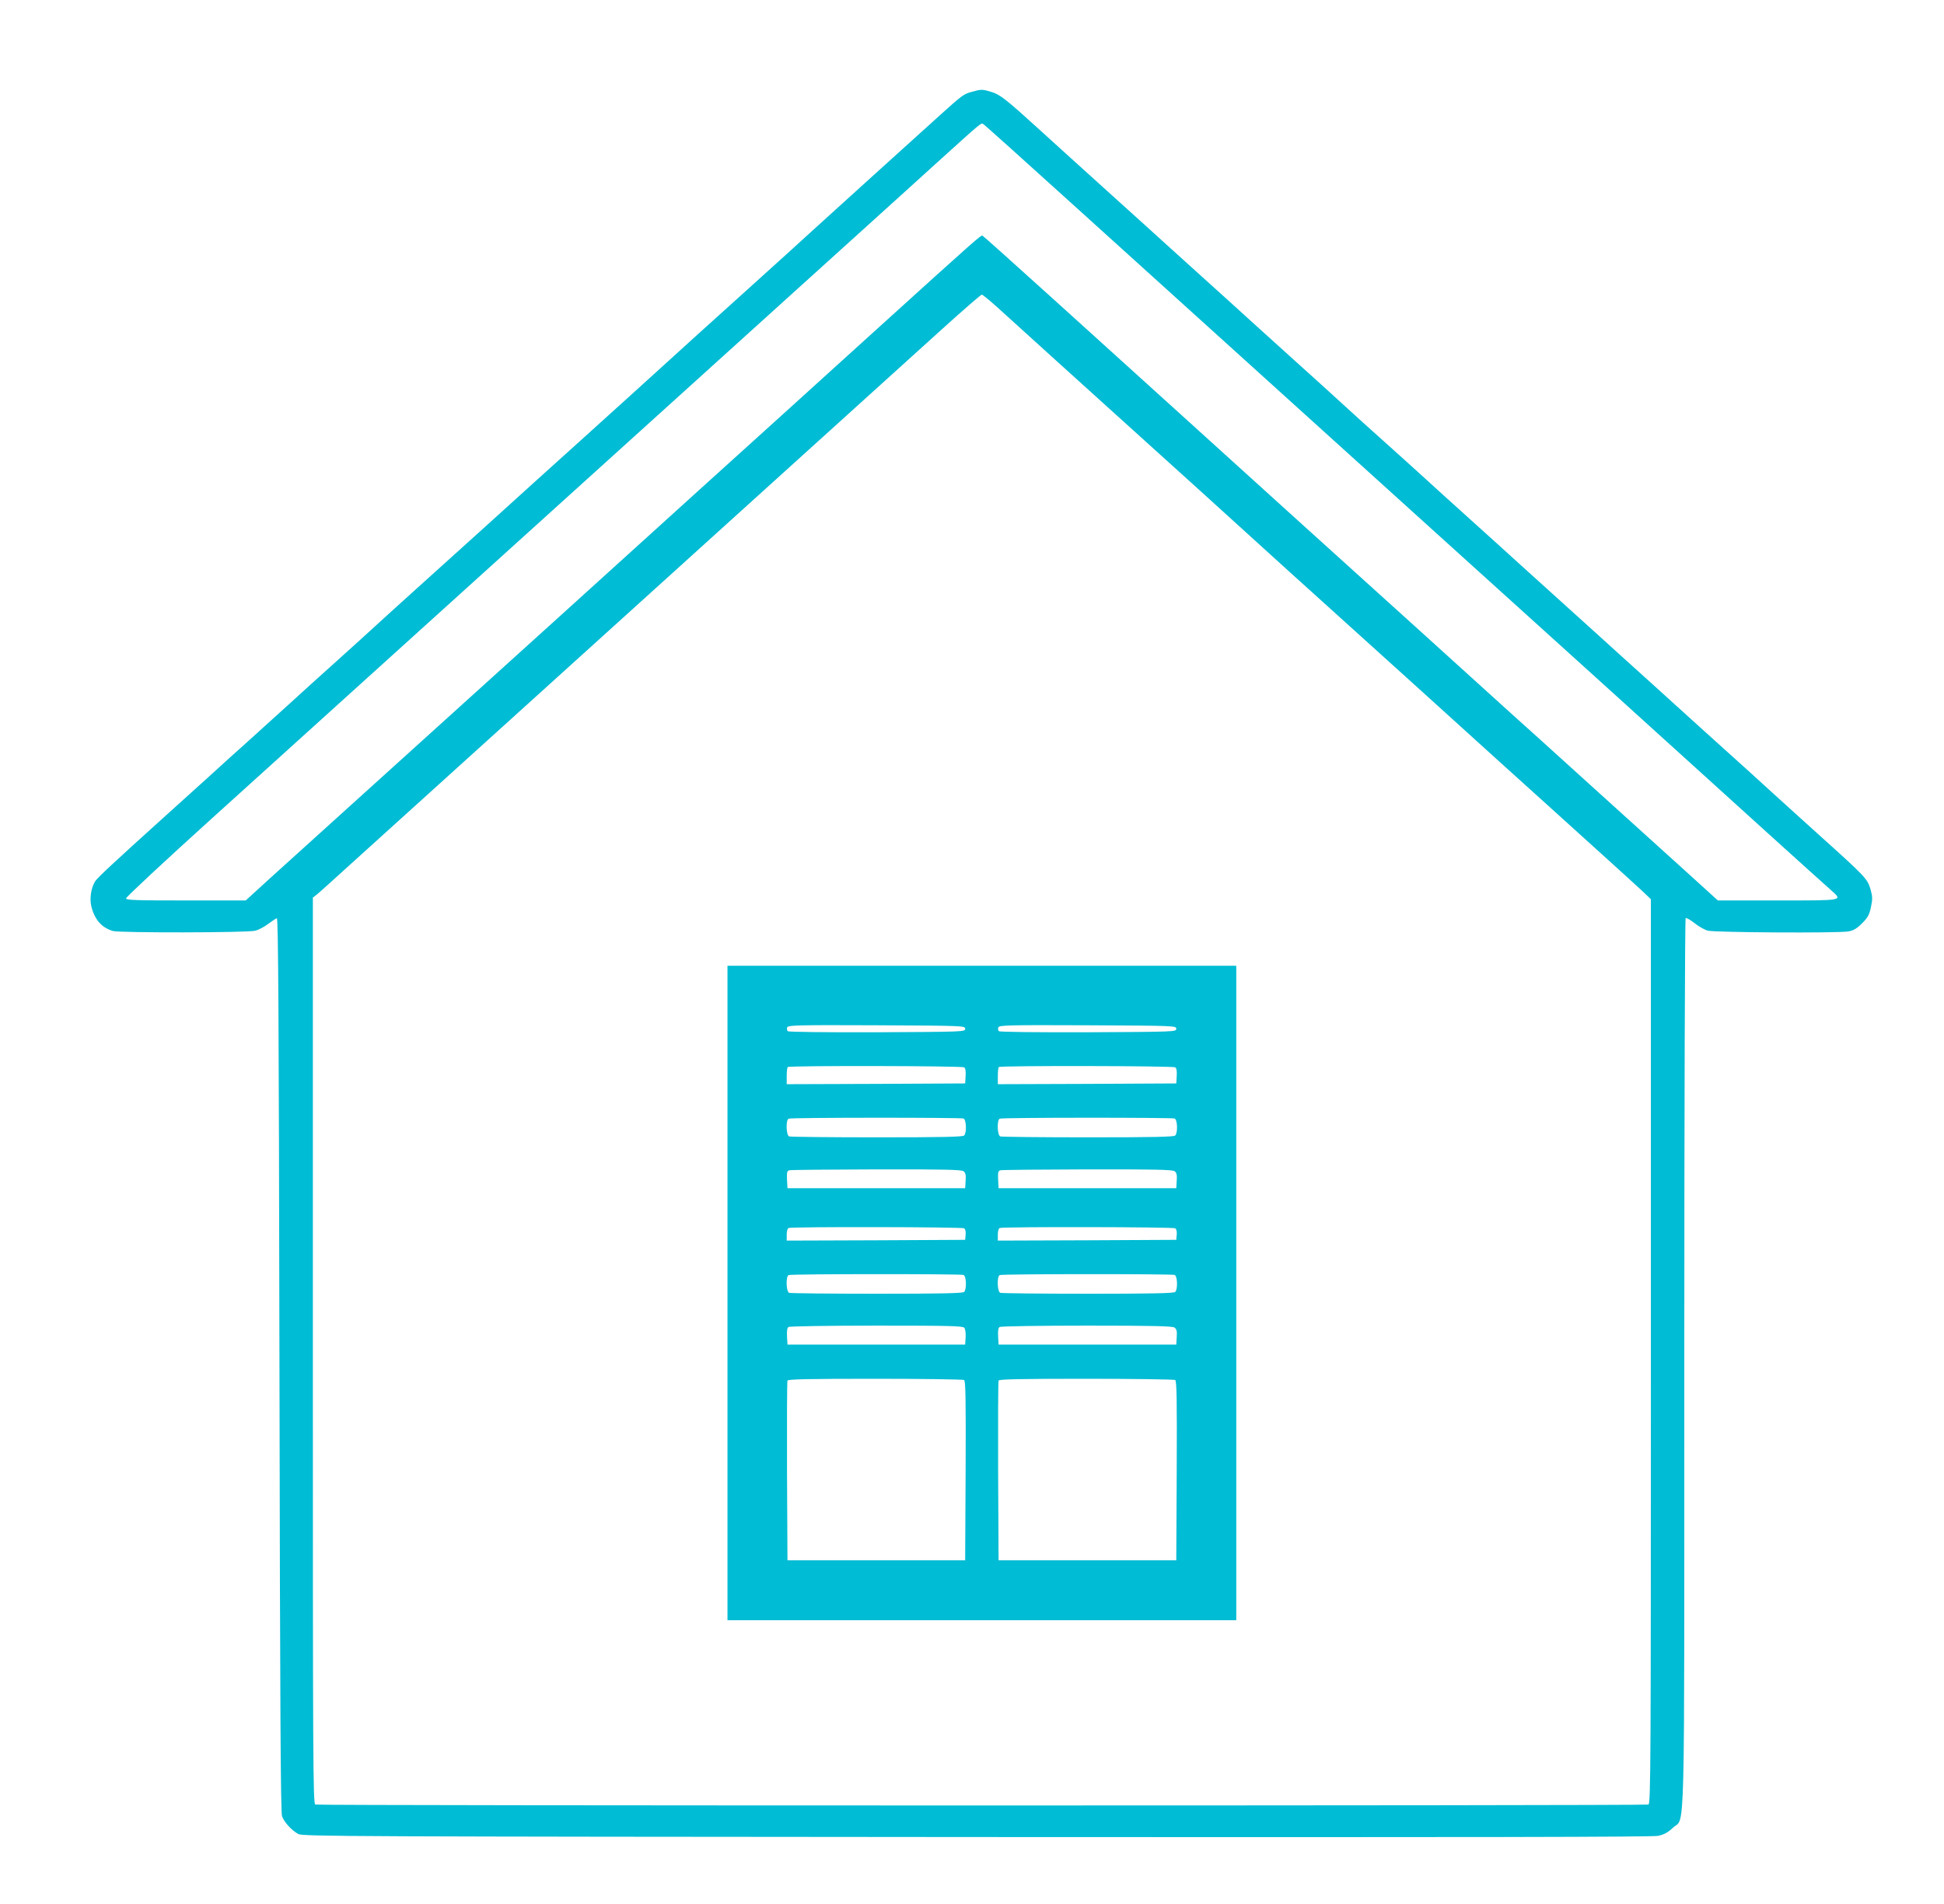 <?xml version="1.0" standalone="no"?>
<!DOCTYPE svg PUBLIC "-//W3C//DTD SVG 20010904//EN"
 "http://www.w3.org/TR/2001/REC-SVG-20010904/DTD/svg10.dtd">
<svg version="1.0" xmlns="http://www.w3.org/2000/svg"
 width="1280pt" height="1254pt" viewBox="0 0 1280 1254"
 preserveAspectRatio="xMidYMid meet">
<g transform="translate(0,1254) scale(0.1,-0.1)"
fill="#00bcd4" stroke="none">
<path d="M6398 11935 c-52 -14 -63 -22 -205 -150 -212 -191 -713 -645 -823
-745 -63 -58 -279 -254 -480 -435 -201 -181 -408 -368 -460 -416 -219 -199
-348 -316 -584 -529 -262 -236 -369 -333 -687 -621 -107 -96 -291 -263 -409
-369 -118 -106 -244 -221 -280 -254 -36 -34 -151 -137 -255 -231 -104 -93
-246 -222 -315 -285 -70 -63 -189 -171 -265 -240 -77 -69 -194 -174 -260 -235
-67 -60 -206 -186 -310 -280 -306 -276 -423 -385 -438 -408 -27 -43 -38 -113
-26 -164 21 -88 68 -142 142 -164 42 -13 889 -12 939 2 20 5 58 25 83 44 25
19 51 36 58 38 9 1 13 -613 17 -2938 4 -2301 8 -2948 17 -2976 15 -40 62 -92
107 -117 29 -16 337 -17 4466 -20 3296 -2 4449 0 4488 8 40 9 64 22 97 53 82
80 75 -210 75 3068 0 1681 4 2920 9 2923 5 3 31 -12 58 -33 26 -21 66 -44 88
-50 46 -12 854 -17 925 -5 34 6 55 18 90 53 39 39 48 56 59 107 11 53 11 69
-3 118 -20 68 -34 83 -315 336 -107 96 -253 229 -326 295 -72 66 -216 197
-320 290 -104 94 -221 199 -260 235 -40 36 -159 144 -265 240 -107 96 -249
225 -315 285 -67 61 -184 166 -260 235 -76 69 -193 175 -260 235 -67 61 -208
189 -315 285 -107 96 -251 227 -320 290 -70 63 -184 167 -255 230 -71 63 -188
169 -260 235 -72 66 -216 197 -320 290 -104 94 -245 222 -315 285 -69 63 -188
171 -265 240 -76 69 -193 175 -260 235 -67 61 -208 189 -315 285 -330 298
-421 381 -530 480 -212 193 -256 228 -311 244 -61 19 -68 19 -131 1z m703
-775 c338 -306 1348 -1219 2244 -2030 897 -811 1700 -1537 1785 -1615 179
-163 863 -782 927 -838 77 -69 89 -67 -351 -67 l-395 0 -218 198 c-120 109
-402 364 -628 568 -225 204 -459 416 -520 470 -60 55 -324 294 -585 530 -261
236 -641 580 -845 764 -203 184 -539 488 -745 675 -207 187 -582 527 -834 755
-252 228 -463 417 -467 418 -11 4 -34 -16 -705 -624 -285 -259 -809 -733
-1164 -1054 -355 -321 -762 -690 -905 -820 -143 -129 -591 -535 -995 -900
-404 -365 -813 -735 -909 -822 l-173 -158 -394 0 c-335 0 -394 2 -394 14 0 8
255 246 567 528 2327 2105 3685 3333 4249 3843 170 154 404 365 519 470 301
272 294 267 309 258 8 -4 290 -258 627 -563z m-535 -643 c82 -75 486 -441
1344 -1216 173 -157 437 -396 585 -531 149 -135 358 -324 465 -420 107 -96
293 -265 415 -375 121 -110 337 -306 480 -435 143 -129 305 -275 360 -325 55
-50 201 -182 325 -294 124 -112 249 -226 278 -253 l52 -50 0 -2978 c0 -2706
-1 -2978 -16 -2984 -21 -8 -8757 -8 -8778 0 -15 6 -16 278 -16 2989 l0 2984
26 20 c14 11 116 103 227 204 111 100 791 716 1511 1367 1218 1102 1774 1605
2386 2159 134 121 249 221 255 221 5 -1 51 -38 101 -83z"/>
<path d="M4790 4025 l0 -2155 1675 0 1675 0 0 2155 0 2155 -1675 0 -1675 0 0
-2155z m1565 1740 c0 -20 -8 -20 -579 -23 -353 -1 -584 2 -589 7 -5 5 -7 17
-4 25 6 15 67 16 589 14 575 -3 583 -3 583 -23z m1390 0 c0 -20 -8 -20 -579
-23 -353 -1 -584 2 -589 7 -5 5 -7 17 -4 25 6 15 67 16 589 14 575 -3 583 -3
583 -23z m-1397 -254 c9 -5 12 -25 10 -57 l-3 -49 -587 -3 -588 -2 0 53 c0 30
3 57 7 60 9 10 1146 8 1161 -2z m1390 0 c9 -5 12 -25 10 -57 l-3 -49 -587 -3
-588 -2 0 53 c0 30 3 57 7 60 9 10 1146 8 1161 -2z m-1394 -337 c19 -7 22 -94
4 -112 -9 -9 -150 -12 -574 -12 -309 0 -569 3 -578 6 -20 8 -23 110 -3 117 18
8 1132 8 1151 1z m1390 0 c19 -7 22 -94 4 -112 -9 -9 -150 -12 -574 -12 -309
0 -569 3 -578 6 -20 8 -23 110 -3 117 18 8 1132 8 1151 1z m-1390 -347 c13
-10 17 -24 14 -62 l-3 -50 -585 0 -585 0 -3 57 c-2 47 0 57 15 61 10 3 268 5
574 6 437 1 559 -2 573 -12z m1390 0 c13 -10 17 -24 14 -62 l-3 -50 -585 0
-585 0 -3 57 c-2 47 0 57 15 61 10 3 268 5 574 6 437 1 559 -2 573 -12z
m-1386 -376 c8 -5 12 -22 10 -42 l-3 -34 -587 -3 -588 -2 0 39 c0 22 5 42 13
44 21 9 1141 7 1155 -2z m1390 0 c8 -5 12 -22 10 -42 l-3 -34 -587 -3 -588 -2
0 39 c0 22 5 42 13 44 21 9 1141 7 1155 -2z m-1394 -307 c19 -7 22 -94 4 -112
-9 -9 -150 -12 -574 -12 -309 0 -569 3 -578 6 -20 8 -23 110 -3 117 18 8 1132
8 1151 1z m1390 0 c19 -7 22 -94 4 -112 -9 -9 -150 -12 -574 -12 -309 0 -569
3 -578 6 -20 8 -23 110 -3 117 18 8 1132 8 1151 1z m-1385 -348 c7 -8 11 -36
9 -63 l-3 -48 -585 0 -585 0 -3 54 c-2 37 1 57 10 62 7 5 268 9 579 9 478 0
568 -2 578 -14z m1385 1 c13 -10 17 -24 14 -62 l-3 -50 -585 0 -585 0 -3 54
c-2 37 1 57 10 62 7 5 265 9 574 9 440 0 564 -3 578 -13z m-1386 -345 c10 -7
12 -133 10 -598 l-3 -589 -585 0 -585 0 -3 585 c-1 322 0 591 3 598 3 9 128
12 577 12 315 0 579 -4 586 -8z m1390 0 c10 -7 12 -133 10 -598 l-3 -589 -585
0 -585 0 -3 585 c-1 322 0 591 3 598 3 9 128 12 577 12 315 0 579 -4 586 -8z"/>
</g>
</svg>

